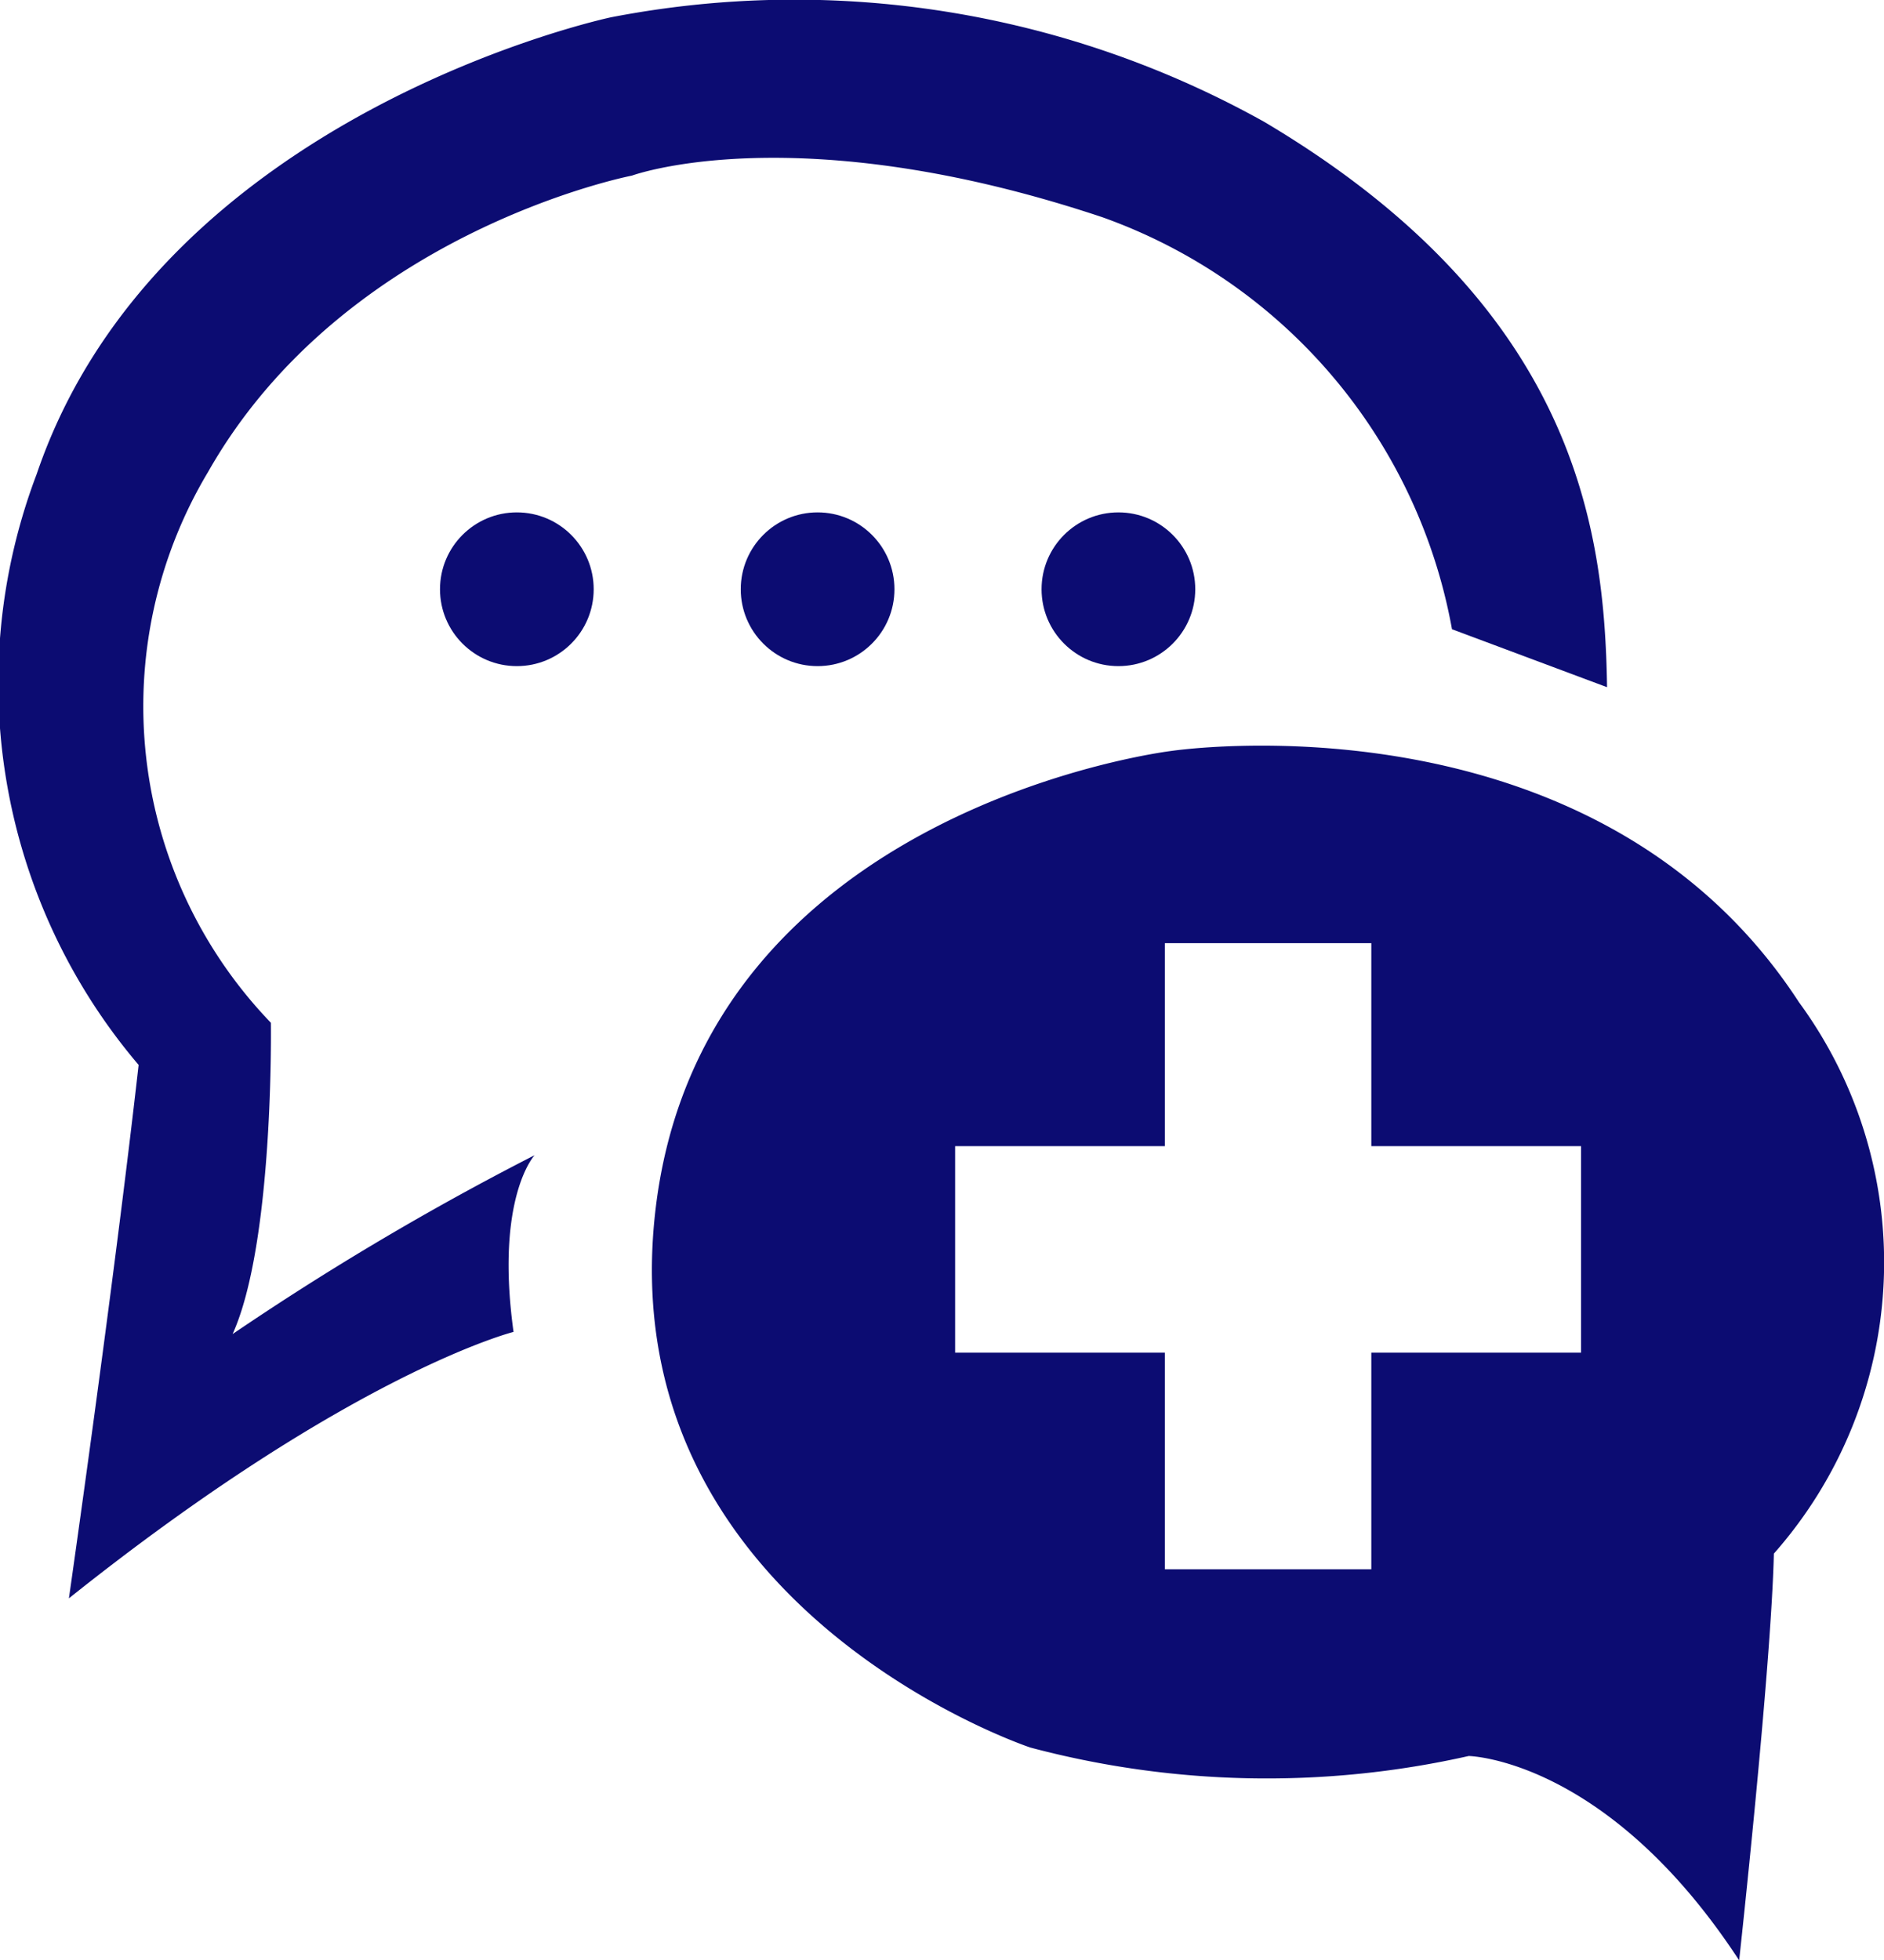 <svg xmlns="http://www.w3.org/2000/svg" viewBox="0 0 33 34.323">
  <defs>
    <style>
      .cls-1 {
        fill: #0c0c72;
      }
    </style>
  </defs>
  <g id="komunikace-s-vfn" transform="translate(0.001 0.003)">
    <path id="Path_734" data-name="Path 734" class="cls-1" d="M9.363,20.225s-.694.742-.369,3.094c0,0-2.831.709-7.788,4.665,0,0,.776-5.407,1.221-9.34A10.312,10.312,0,0,1,.641,8.3C2.792,1.972,10.7.3,10.7.3a16.891,16.891,0,0,1,11.442,1.83c5.474,3.247,5.963,7.141,6.006,9.9l-2.716-1.015A9.443,9.443,0,0,0,19.306,3.8c-5.355-1.787-8.238-.728-8.238-.728S6.039,4.041,3.644,8.26a7.988,7.988,0,0,0,1.1,9.646s.057,3.846-.671,5.451A49.436,49.436,0,0,1,9.363,20.225Z" transform="translate(0 0)"/>
    <path id="Path_735" data-name="Path 735" class="cls-1" d="M43.936,31.75c-3.592-5.522-11-4.4-11-4.4s-8.171.987-9.024,7.989S30.473,44.8,30.473,44.8a16.115,16.115,0,0,0,7.678.148s2.424.043,4.737,3.578c0,0,.56-5.1.608-7.122A7.7,7.7,0,0,0,43.936,31.75Zm-3.817,6.135H36.445v3.793H32.829V37.885H29.155V34.269h3.674V30.715h3.616v3.554h3.674Z" transform="translate(-12.426 -14.203)"/>
    <circle id="Ellipse_159" data-name="Ellipse 159" class="cls-1" cx="1.346" cy="1.346" r="1.346" transform="translate(7.706 8.969)"/>
    <circle id="Ellipse_160" data-name="Ellipse 160" class="cls-1" cx="1.346" cy="1.346" r="1.346" transform="translate(12.974 8.969)"/>
    <circle id="Ellipse_161" data-name="Ellipse 161" class="cls-1" cx="1.346" cy="1.346" r="1.346" transform="translate(18.243 8.969)"/>
  </g>
</svg>
